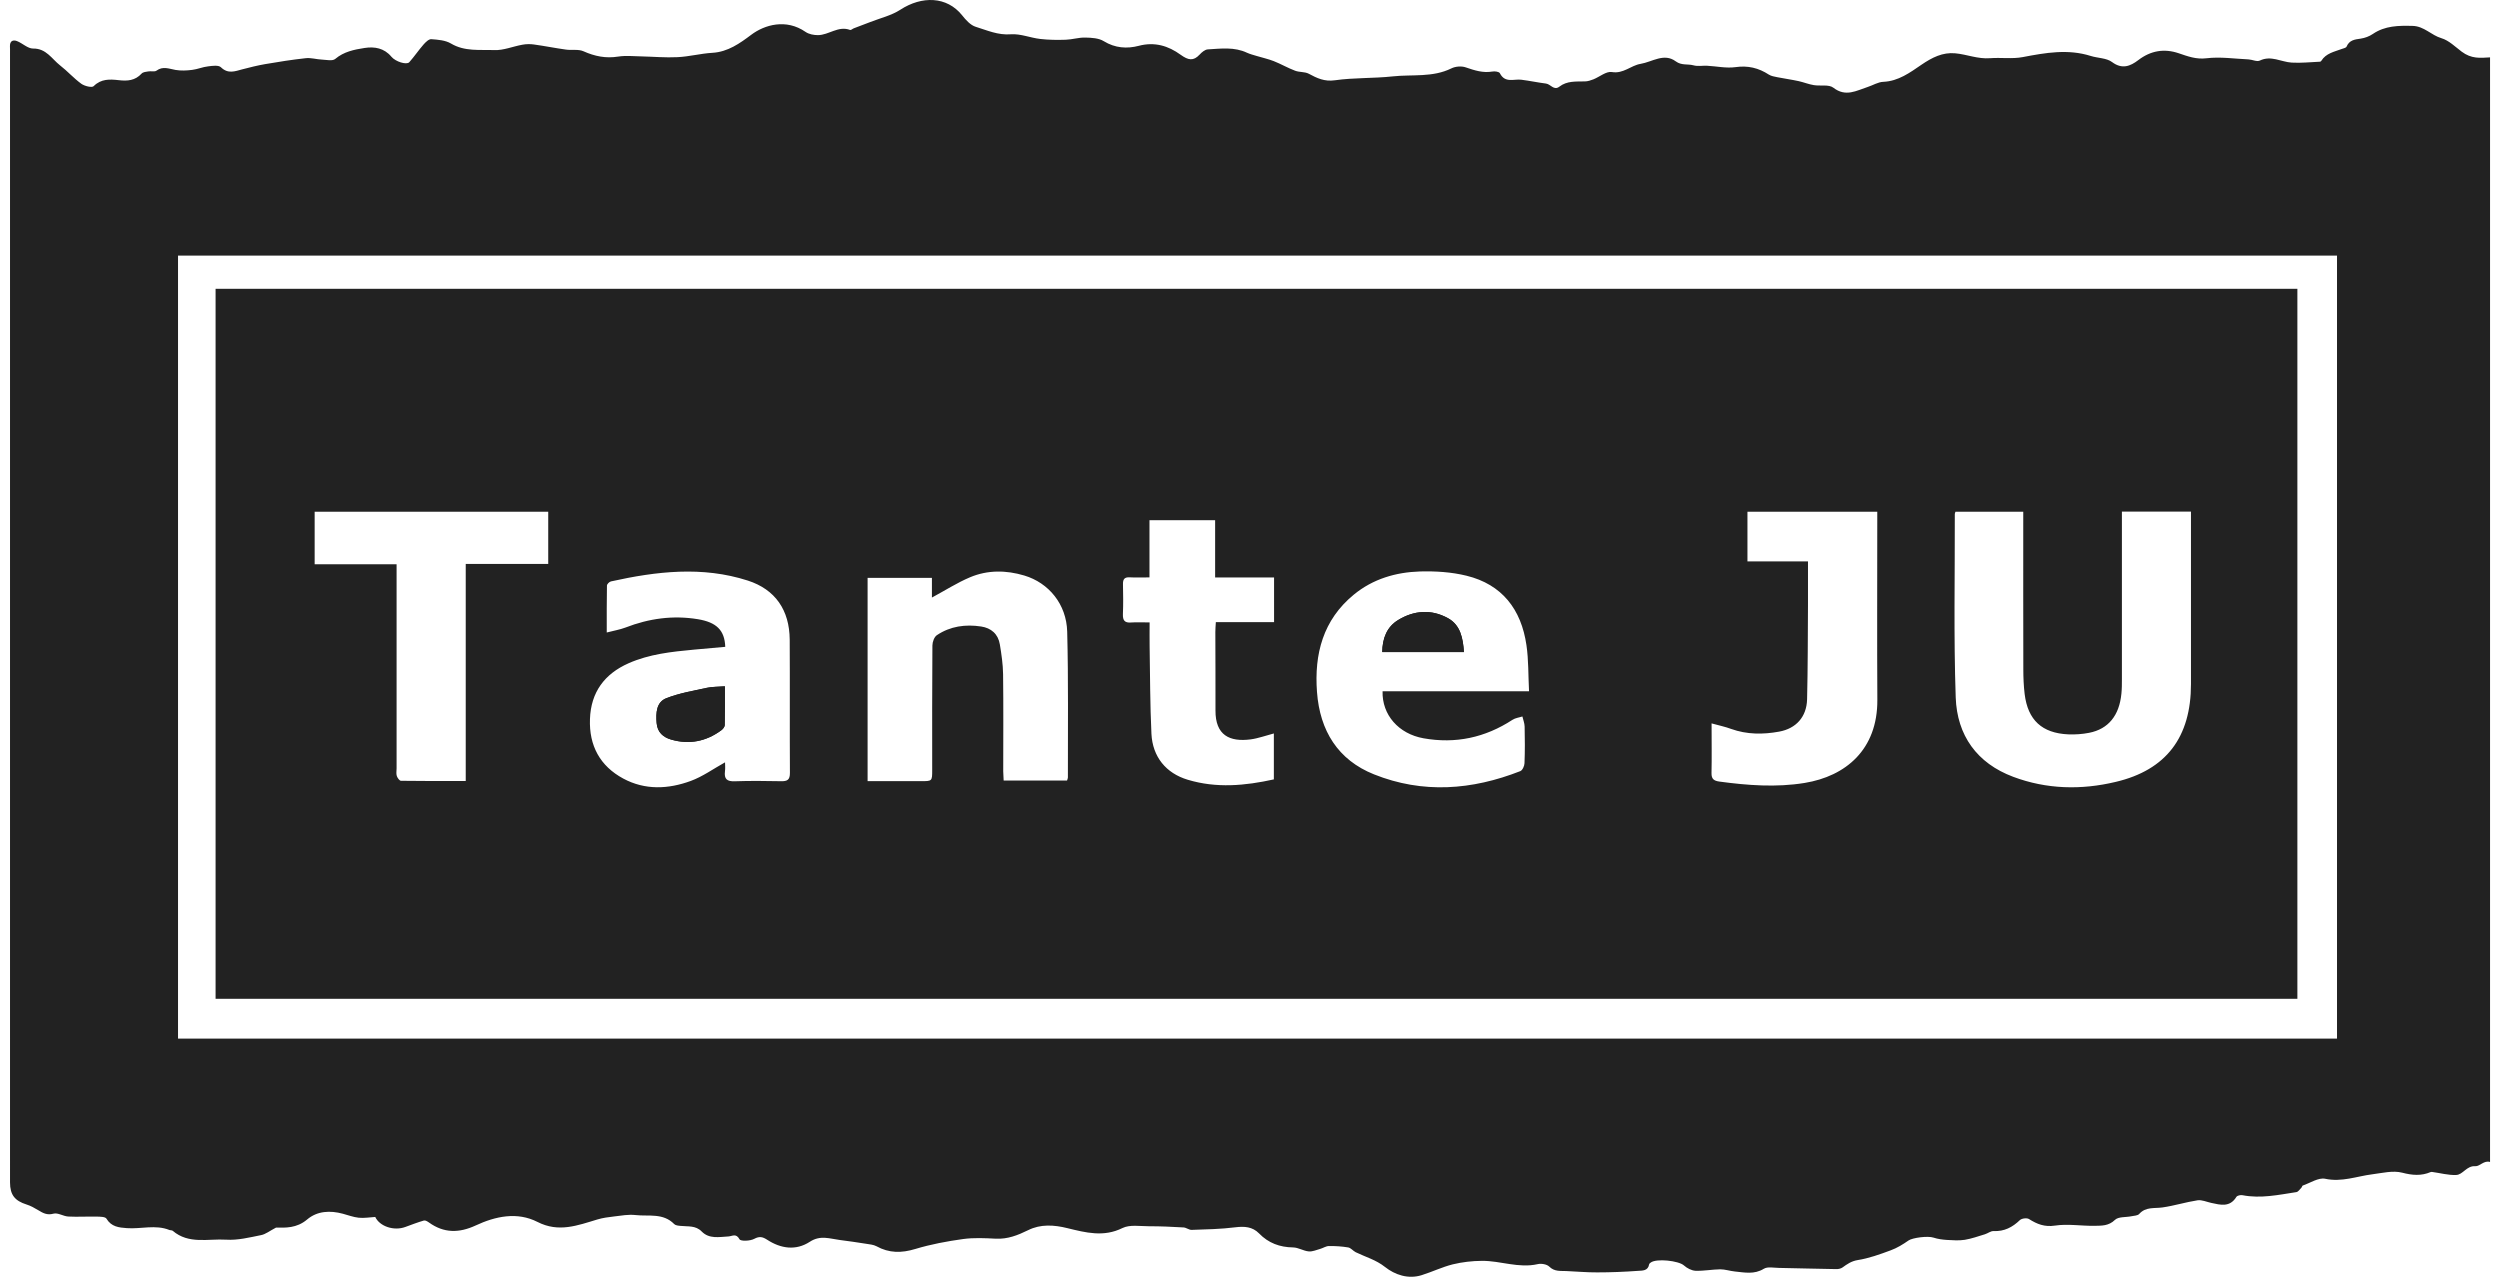 <?xml version="1.0" encoding="UTF-8"?>
<!-- Generator: Adobe Illustrator 16.0.0, SVG Export Plug-In . SVG Version: 6.00 Build 0)  -->
<svg xmlns="http://www.w3.org/2000/svg" xmlns:xlink="http://www.w3.org/1999/xlink" version="1.1" id="Ebene_1" x="0px" y="0px" width="564.49px" height="288.29px" viewBox="0 0 564.49 288.29" xml:space="preserve">
<g>
	<defs>
		<rect id="SVGID_1_" x="2.247" y="0.002" width="559.996" height="288.286"></rect>
	</defs>
	<clipPath id="SVGID_2_">
		<use xlink:href="#SVGID_1_" overflow="visible"></use>
	</clipPath>
	<path clip-path="url(#SVGID_2_)" fill="#222222" d="M386.468,163.338c1.705,0.475,3.095,0.758,4.405,1.247   c3.567,1.279,7.198,1.279,10.845,0.616c3.82-0.695,6.204-3.315,6.314-7.277c0.174-7.183,0.158-14.381,0.205-21.564   c0.016-3.142,0-6.267,0-9.598h-13.67v-11.208h29.313v2.415c0,13.355-0.063,26.709,0.017,40.065   c0.063,11.224-7.136,17.239-16.434,18.754c-6.409,1.042-12.85,0.553-19.259-0.316c-1.184-0.173-1.784-0.552-1.752-1.926   C386.532,170.963,386.468,167.38,386.468,163.338 M479.117,115.522h15.596v2.321v36.623c0,11.966-5.556,19.387-17.001,22.085   c-7.751,1.848-15.564,1.689-23.143-1.151c-8.178-3.063-12.676-9.347-12.977-17.917c-0.473-13.782-0.173-27.61-0.205-41.423   c0-0.111,0.063-0.237,0.143-0.505h15.313v2.257c0,11.114-0.016,22.227,0.016,33.34c0,1.862,0.079,3.726,0.3,5.572   c0.727,5.872,3.915,8.824,9.851,9.094c1.563,0.063,3.173-0.048,4.704-0.349c4.357-0.852,6.82-3.915,7.293-8.855   c0.111-1.089,0.111-2.178,0.111-3.268V118.08V115.522z M287.679,140.48h-13.149c-0.047,0.852-0.11,1.531-0.11,2.21   c0,5.904,0.063,11.808,0.031,17.728c-0.031,5.604,3.189,7.135,7.908,6.535c1.722-0.221,3.395-0.852,5.273-1.342v10.372   c-6.488,1.436-12.976,2.036-19.449,0.079c-4.893-1.469-7.94-5.162-8.193-10.388c-0.315-6.599-0.3-13.213-0.41-19.812   c-0.032-1.657,0-3.331,0-5.32c-1.484,0-2.842-0.079-4.199,0.016c-1.452,0.11-1.879-0.489-1.831-1.894   c0.094-2.242,0.063-4.484,0.015-6.741c-0.031-1.152,0.348-1.626,1.516-1.563c1.436,0.079,2.873,0.016,4.467,0.016v-12.913h14.823   v12.929h13.308V140.48z M241.126,175.557c0,0.174-0.095,0.363-0.189,0.679h-14.318c-0.032-0.71-0.079-1.39-0.095-2.067   c0-7.325,0.063-14.634-0.032-21.959c-0.031-2.226-0.363-4.467-0.726-6.677c-0.379-2.384-1.989-3.742-4.231-4.073   c-3.52-0.537-6.961-0.079-9.992,1.957c-0.6,0.395-1.01,1.532-1.01,2.337c-0.079,9.377-0.048,18.753-0.048,28.13   c0,2.495-0.016,2.495-2.51,2.495h-12.076v-45.906h14.523v4.451c2.968-1.594,5.683-3.346,8.604-4.578   c3.962-1.673,8.145-1.626,12.265-0.394c5.525,1.657,9.519,6.488,9.677,12.676C241.252,153.598,241.11,164.585,241.126,175.557    M176.356,176.394c-3.489-0.063-6.962-0.11-10.451,0.016c-1.736,0.063-2.431-0.489-2.21-2.257c0.095-0.68,0.016-1.374,0.016-2.021   c-2.668,1.484-5.067,3.221-7.735,4.199c-5.067,1.863-10.324,2.116-15.249-0.537c-5.241-2.825-7.736-7.419-7.515-13.433   c0.206-6.078,3.3-10.198,8.714-12.599c4.705-2.084,9.74-2.604,14.76-3.077c2.321-0.222,4.641-0.427,7.072-0.632   c-0.126-3.789-2.02-5.541-6.156-6.236c-5.652-0.931-11.066-0.174-16.37,1.879c-1.247,0.473-2.605,0.694-4.231,1.12   c0-3.82-0.016-7.198,0.047-10.592c0-0.332,0.537-0.868,0.916-0.947c10.277-2.273,20.601-3.489,30.878-0.19   c6.219,2.005,9.424,6.678,9.471,13.34c0.063,10.009-0.016,20.032,0.048,30.057C178.376,176.109,177.761,176.425,176.356,176.394    M123.788,127.33h-18.627v49.016c-5.036,0-9.819,0.032-14.618-0.047c-0.332,0-0.805-0.647-0.947-1.09   c-0.174-0.521-0.048-1.136-0.048-1.72v-43.333v-2.747H71.047v-11.855h52.741V127.33z M312.1,147.236h18.454   c-0.221-3.125-0.772-6.093-3.614-7.656c-3.726-2.052-7.609-1.784-11.208,0.395C313.142,141.538,312.148,144.111,312.1,147.236    M345.251,156.092h-33.072c-0.142,5.32,3.615,9.599,9.235,10.609c7.246,1.294,13.923-0.142,20.096-4.168   c0.647-0.426,1.483-0.505,2.241-0.758c0.174,0.758,0.49,1.516,0.505,2.289c0.064,2.747,0.079,5.525-0.031,8.271   c-0.016,0.616-0.458,1.595-0.946,1.784c-10.909,4.278-22.006,5.146-33.041,0.726c-8.129-3.252-12.218-9.834-12.865-18.58   c-0.647-8.618,1.373-16.291,8.303-21.99c4.357-3.583,9.52-5.067,14.95-5.241c3.504-0.095,7.119,0.126,10.513,0.963   c8.004,1.958,12.361,7.577,13.529,15.691C345.156,149.005,345.062,152.414,345.251,156.092 M48.678,225.521H518.74V65.212H48.678   V225.521z"></path>
	<path clip-path="url(#SVGID_2_)" fill="#222222" d="M527.688,57.721H40.197V234.51h487.49V57.721z M562.243,12.952v249.42   c-1.358-0.441-2.336,1.026-3.315,0.947c-2.005-0.142-2.794,1.958-4.373,1.989c-1.768,0.063-3.566-0.442-5.335-0.679   c-0.127-0.016-0.269-0.031-0.379,0.016c-2.132,0.899-4.136,0.742-6.44,0.142c-2.084-0.537-4.483,0.079-6.741,0.363   c-3.52,0.442-6.882,1.816-10.64,1.011c-1.516-0.315-3.378,0.947-5.067,1.531c-0.126,0.031-0.158,0.331-0.284,0.458   c-0.363,0.363-0.726,0.963-1.168,1.026c-4.026,0.614-8.051,1.499-12.171,0.693c-0.426-0.079-1.168,0.079-1.358,0.379   c-1.483,2.415-3.599,1.816-5.698,1.358c-1.026-0.221-2.1-0.726-3.078-0.584c-2.668,0.41-5.257,1.231-7.909,1.61   c-1.847,0.268-3.773-0.19-5.257,1.468c-0.348,0.395-1.152,0.395-1.752,0.521c-1.264,0.269-2.937,0.063-3.726,0.821   c-1.421,1.389-3.015,1.31-4.609,1.342c-2.983,0.047-6.03-0.49-8.951-0.048c-2.353,0.348-4.025-0.331-5.856-1.484   c-0.474-0.3-1.626-0.157-2.052,0.237c-1.688,1.626-3.536,2.589-5.936,2.479c-0.647-0.032-1.294,0.52-1.974,0.726   c-1.5,0.458-2.999,0.994-4.53,1.247c-1.311,0.205-2.684,0.11-4.01,0.031c-1.026-0.063-2.084-0.205-3.047-0.521   c-1.295-0.441-4.768,0.032-5.636,0.632c-1.263,0.885-2.62,1.722-4.057,2.241c-2.432,0.9-4.909,1.8-7.436,2.195   c-1.437,0.237-2.384,0.915-3.44,1.673c-0.38,0.268-0.948,0.379-1.422,0.363c-4.31-0.063-8.604-0.189-12.912-0.269   c-1.153-0.016-2.558-0.332-3.41,0.189c-2.179,1.342-4.357,0.837-6.583,0.616c-1.089-0.111-2.179-0.489-3.268-0.489   c-1.862,0.031-3.726,0.394-5.589,0.331c-0.899-0.047-1.91-0.584-2.604-1.2c-1.185-1.073-6.236-1.641-7.516-0.646   c-0.142,0.11-0.331,0.253-0.347,0.395c-0.252,1.499-1.531,1.405-2.478,1.468c-3.079,0.222-6.157,0.348-9.251,0.348   c-2.32,0.016-4.642-0.205-6.963-0.301c-1.356-0.063-2.683,0.158-3.866-1.01c-0.554-0.537-1.801-0.742-2.605-0.553   c-4.294,0.979-8.382-0.773-12.581-0.742c-2.21,0.016-4.452,0.269-6.599,0.79c-2.399,0.6-4.657,1.705-7.041,2.447   c-3.03,0.946-6.03-0.096-8.225-1.832c-2.084-1.657-4.436-2.273-6.661-3.362c-0.584-0.3-1.073-0.963-1.689-1.074   c-1.421-0.235-2.889-0.331-4.341-0.314c-0.647,0-1.279,0.441-1.926,0.631c-0.868,0.237-1.784,0.663-2.637,0.584   c-1.2-0.11-2.352-0.884-3.536-0.9c-3.015-0.047-5.557-0.978-7.688-3.173c-1.484-1.515-3.299-1.625-5.352-1.373   c-3.267,0.411-6.567,0.475-9.85,0.584c-0.6,0.032-1.216-0.521-1.847-0.552c-2.605-0.158-5.225-0.269-7.846-0.269   c-2.005,0-4.278-0.41-5.951,0.41c-4.231,2.1-8.304,1.026-12.376,0.031c-3.094-0.772-6.125-0.947-8.904,0.442   c-2.383,1.168-4.641,2.053-7.309,1.926c-2.462-0.126-4.957-0.252-7.388,0.079c-3.63,0.505-7.277,1.184-10.781,2.242   c-3.11,0.946-5.92,0.963-8.777-0.616c-0.679-0.363-1.532-0.426-2.305-0.552c-1.974-0.316-3.947-0.601-5.936-0.854   c-2.273-0.284-4.42-1.168-6.804,0.396c-3.141,2.052-6.551,1.563-9.661-0.475c-0.994-0.631-1.705-0.82-2.889-0.188   c-0.931,0.505-3.062,0.584-3.33,0.095c-0.774-1.421-1.642-0.679-2.51-0.632c-2.1,0.11-4.31,0.616-6.015-1.105   c-1.389-1.436-3.11-1.089-4.767-1.278c-0.505-0.048-1.137-0.095-1.453-0.41c-2.494-2.558-5.761-1.705-8.713-2.036   c-1.595-0.19-3.252,0.126-4.863,0.314c-1.263,0.143-2.557,0.316-3.772,0.68c-4.468,1.342-8.73,3.015-13.529,0.553   c-4.594-2.337-9.488-1.279-13.955,0.805c-3.757,1.736-7.167,1.752-10.545-0.679c-0.332-0.237-0.837-0.537-1.137-0.442   c-1.42,0.41-2.794,0.947-4.183,1.452c-2.589,0.963-5.809-0.126-6.804-2.257c-1.263,0.079-2.526,0.3-3.741,0.173   c-1.216-0.126-2.384-0.584-3.568-0.898c-2.873-0.774-5.777-0.648-8.066,1.294c-2.384,2.021-4.957,1.862-7.025,1.831   c-1.453,0.758-2.368,1.516-3.394,1.705c-2.605,0.521-5.273,1.199-7.878,1.025c-4.057-0.252-8.445,1.089-12.06-2.005   c-0.174-0.142-0.489-0.094-0.726-0.173c-3.157-1.279-6.425-0.19-9.63-0.426c-1.784-0.127-3.504-0.3-4.609-2.147   c-0.269-0.441-1.437-0.441-2.195-0.458c-2.146-0.048-4.293,0.095-6.424-0.016c-1.137-0.063-2.353-0.916-3.331-0.647   c-1.437,0.395-2.368-0.126-3.457-0.789c-0.837-0.506-1.705-0.994-2.621-1.278c-2.668-0.837-3.741-2.194-3.741-4.989V12.005   c0-0.521,0.015-1.026-0.016-1.547C2.216,9.274,2.895,8.927,3.827,9.274c1.262,0.489,2.446,1.705,3.646,1.689   c2.968-0.047,4.215,2.336,6.094,3.804c1.673,1.295,3.094,2.921,4.799,4.152c0.726,0.521,2.383,0.932,2.778,0.537   c1.689-1.689,3.662-1.579,5.635-1.358c1.99,0.237,3.726,0.111,5.194-1.484c0.316-0.347,0.995-0.41,1.516-0.489   c0.615-0.11,1.42,0.142,1.847-0.174c1.468-1.073,2.841-0.41,4.309-0.158c1.216,0.206,2.51,0.143,3.757-0.015   c1.2-0.142,2.368-0.663,3.568-0.79c0.979-0.126,2.368-0.331,2.92,0.206c1.611,1.562,3.158,0.899,4.831,0.457   c1.689-0.442,3.394-0.868,5.115-1.168c3.046-0.521,6.109-1.01,9.187-1.342c1.2-0.142,2.447,0.269,3.662,0.316   c1.027,0.048,2.4,0.379,3.016-0.158c1.957-1.641,4.262-2.099,6.582-2.462c2.274-0.363,4.468,0.015,6.094,1.973   c0.915,1.105,3.425,1.91,4.041,1.231c1.137-1.278,2.084-2.699,3.205-3.978c0.473-0.537,1.199-1.263,1.768-1.215   c1.499,0.11,3.188,0.236,4.435,0.978c3.095,1.847,6.489,1.358,9.74,1.484c2.116,0.095,4.247-0.836,6.394-1.215   c0.852-0.158,1.768-0.174,2.62-0.048c2.416,0.332,4.815,0.821,7.23,1.153c1.311,0.189,2.794-0.142,3.947,0.379   c2.541,1.136,5.036,1.641,7.814,1.199c1.689-0.268,3.473-0.079,5.209-0.047c2.747,0.063,5.494,0.316,8.225,0.174   c2.62-0.127,5.209-0.821,7.83-0.979c3.504-0.19,6.251-2.163,8.793-4.073c2.999-2.257,7.877-3.694,12.265-0.647   c0.758,0.521,1.847,0.726,2.779,0.726c2.462,0,4.609-2.178,7.277-1.168c0.205,0.079,0.553-0.268,0.853-0.379   c1.231-0.474,2.478-0.931,3.694-1.405c2.289-0.9,4.767-1.468,6.788-2.778c4.877-3.173,10.513-3.047,13.954,1.247   c0.837,1.057,1.895,2.241,3.079,2.605c2.557,0.789,5.035,1.925,7.94,1.689c2.163-0.158,4.404,0.805,6.646,1.057   c1.894,0.221,3.836,0.237,5.746,0.174c1.484-0.047,2.952-0.537,4.42-0.489c1.405,0.031,3.031,0.11,4.168,0.82   c2.557,1.563,5.241,1.737,7.893,1.042c3.583-0.947,6.677,0,9.456,2.021c1.736,1.247,2.873,1.468,4.278-0.032   c0.489-0.536,1.199-1.136,1.847-1.184c2.967-0.173,5.998-0.599,8.856,0.758c0.693,0.316,1.451,0.505,2.178,0.726   c1.295,0.395,2.621,0.679,3.868,1.168c1.642,0.648,3.173,1.548,4.814,2.163c0.979,0.379,2.179,0.205,3.078,0.679   c1.878,1.01,3.536,1.815,5.889,1.484c4.324-0.616,8.745-0.411,13.102-0.884c4.405-0.474,8.983,0.284,13.213-1.8   c0.916-0.458,2.274-0.568,3.236-0.237c1.99,0.679,3.884,1.311,6.015,0.948c0.553-0.111,1.531,0.031,1.705,0.378   c1.168,2.305,3.173,1.248,4.862,1.469c1.863,0.236,3.71,0.631,5.572,0.868c1.042,0.142,1.769,1.642,3,0.694   c1.735-1.341,3.757-1.136,5.745-1.184c0.663,0,1.343-0.236,1.957-0.473c1.405-0.568,2.905-1.863,4.152-1.642   c2.605,0.442,4.278-1.484,6.488-1.847c2.651-0.442,5.289-2.526,7.94-0.568c1.326,0.979,2.684,0.537,4.01,0.9   c0.946,0.268,2.036,0.047,3.063,0.094c2.147,0.111,4.325,0.6,6.394,0.316c2.825-0.41,5.225,0.174,7.562,1.689   c0.536,0.347,1.263,0.442,1.91,0.584c1.594,0.316,3.22,0.537,4.814,0.884c1.137,0.253,2.241,0.711,3.409,0.9   c1.484,0.253,3.395-0.205,4.42,0.584c2.811,2.179,5.227,0.647,7.783-0.173c1.168-0.379,2.305-1.106,3.489-1.153   c3.409-0.142,6.03-2.084,8.635-3.867c2.383-1.626,4.783-2.842,7.609-2.574c2.636,0.237,5.098,1.326,7.893,1.105   c2.431-0.189,5.004,0.206,7.372-0.252c5.13-0.979,10.182-1.879,15.344-0.253c1.595,0.505,3.553,0.442,4.799,1.374   c2.289,1.705,4.137,0.931,5.92-0.427c2.825-2.162,5.856-2.667,9.125-1.562c2.052,0.694,3.931,1.42,6.282,1.136   c3.11-0.379,6.33,0.111,9.487,0.253c0.868,0.047,1.894,0.584,2.557,0.268c2.542-1.231,4.815,0.316,7.199,0.458   c2.115,0.126,4.262-0.111,6.394-0.205c0.11,0,0.236-0.095,0.3-0.205c1.058-1.705,2.889-2.021,4.562-2.653   c0.396-0.157,1.026-0.252,1.138-0.552c0.631-1.484,1.847-1.61,3.188-1.8c0.947-0.142,1.941-0.505,2.747-1.057   c2.762-1.879,5.809-1.895,8.982-1.816c2.589,0.063,4.198,2.1,6.504,2.779c1.673,0.489,3.173,1.989,4.562,3.031   C558.028,13.315,560.018,13.094,562.243,12.952"></path>
	<path clip-path="url(#SVGID_2_)" fill="#222222" d="M159.578,155.312c-3.047,0.663-6.172,1.199-9.077,2.32   c-2.336,0.899-2.415,3.347-2.242,5.619c0.174,2.101,1.5,3.237,3.3,3.742c4.057,1.184,7.861,0.426,11.287-2.084   c0.363-0.268,0.789-0.774,0.789-1.184c0.079-2.873,0.047-5.746,0.047-8.762C162.088,155.09,160.794,155.043,159.578,155.312"></path>
	<path clip-path="url(#SVGID_2_)" fill="#222222" d="M163.676,154.964c0,3.015,0.032,5.888-0.032,8.761   c-0.015,0.411-0.426,0.916-0.805,1.185c-3.425,2.51-7.214,3.268-11.287,2.084c-1.784-0.505-3.125-1.643-3.283-3.741   c-0.19-2.274-0.095-4.72,2.226-5.62c2.904-1.121,6.03-1.658,9.077-2.321C160.804,155.043,162.083,155.09,163.676,154.964"></path>
	<path clip-path="url(#SVGID_2_)" fill="#222222" d="M312.101,147.236c0.047-3.126,1.042-5.699,3.631-7.262   c3.599-2.178,7.481-2.446,11.208-0.394c2.841,1.563,3.394,4.53,3.615,7.656H312.101z"></path>
</g>
</svg>
